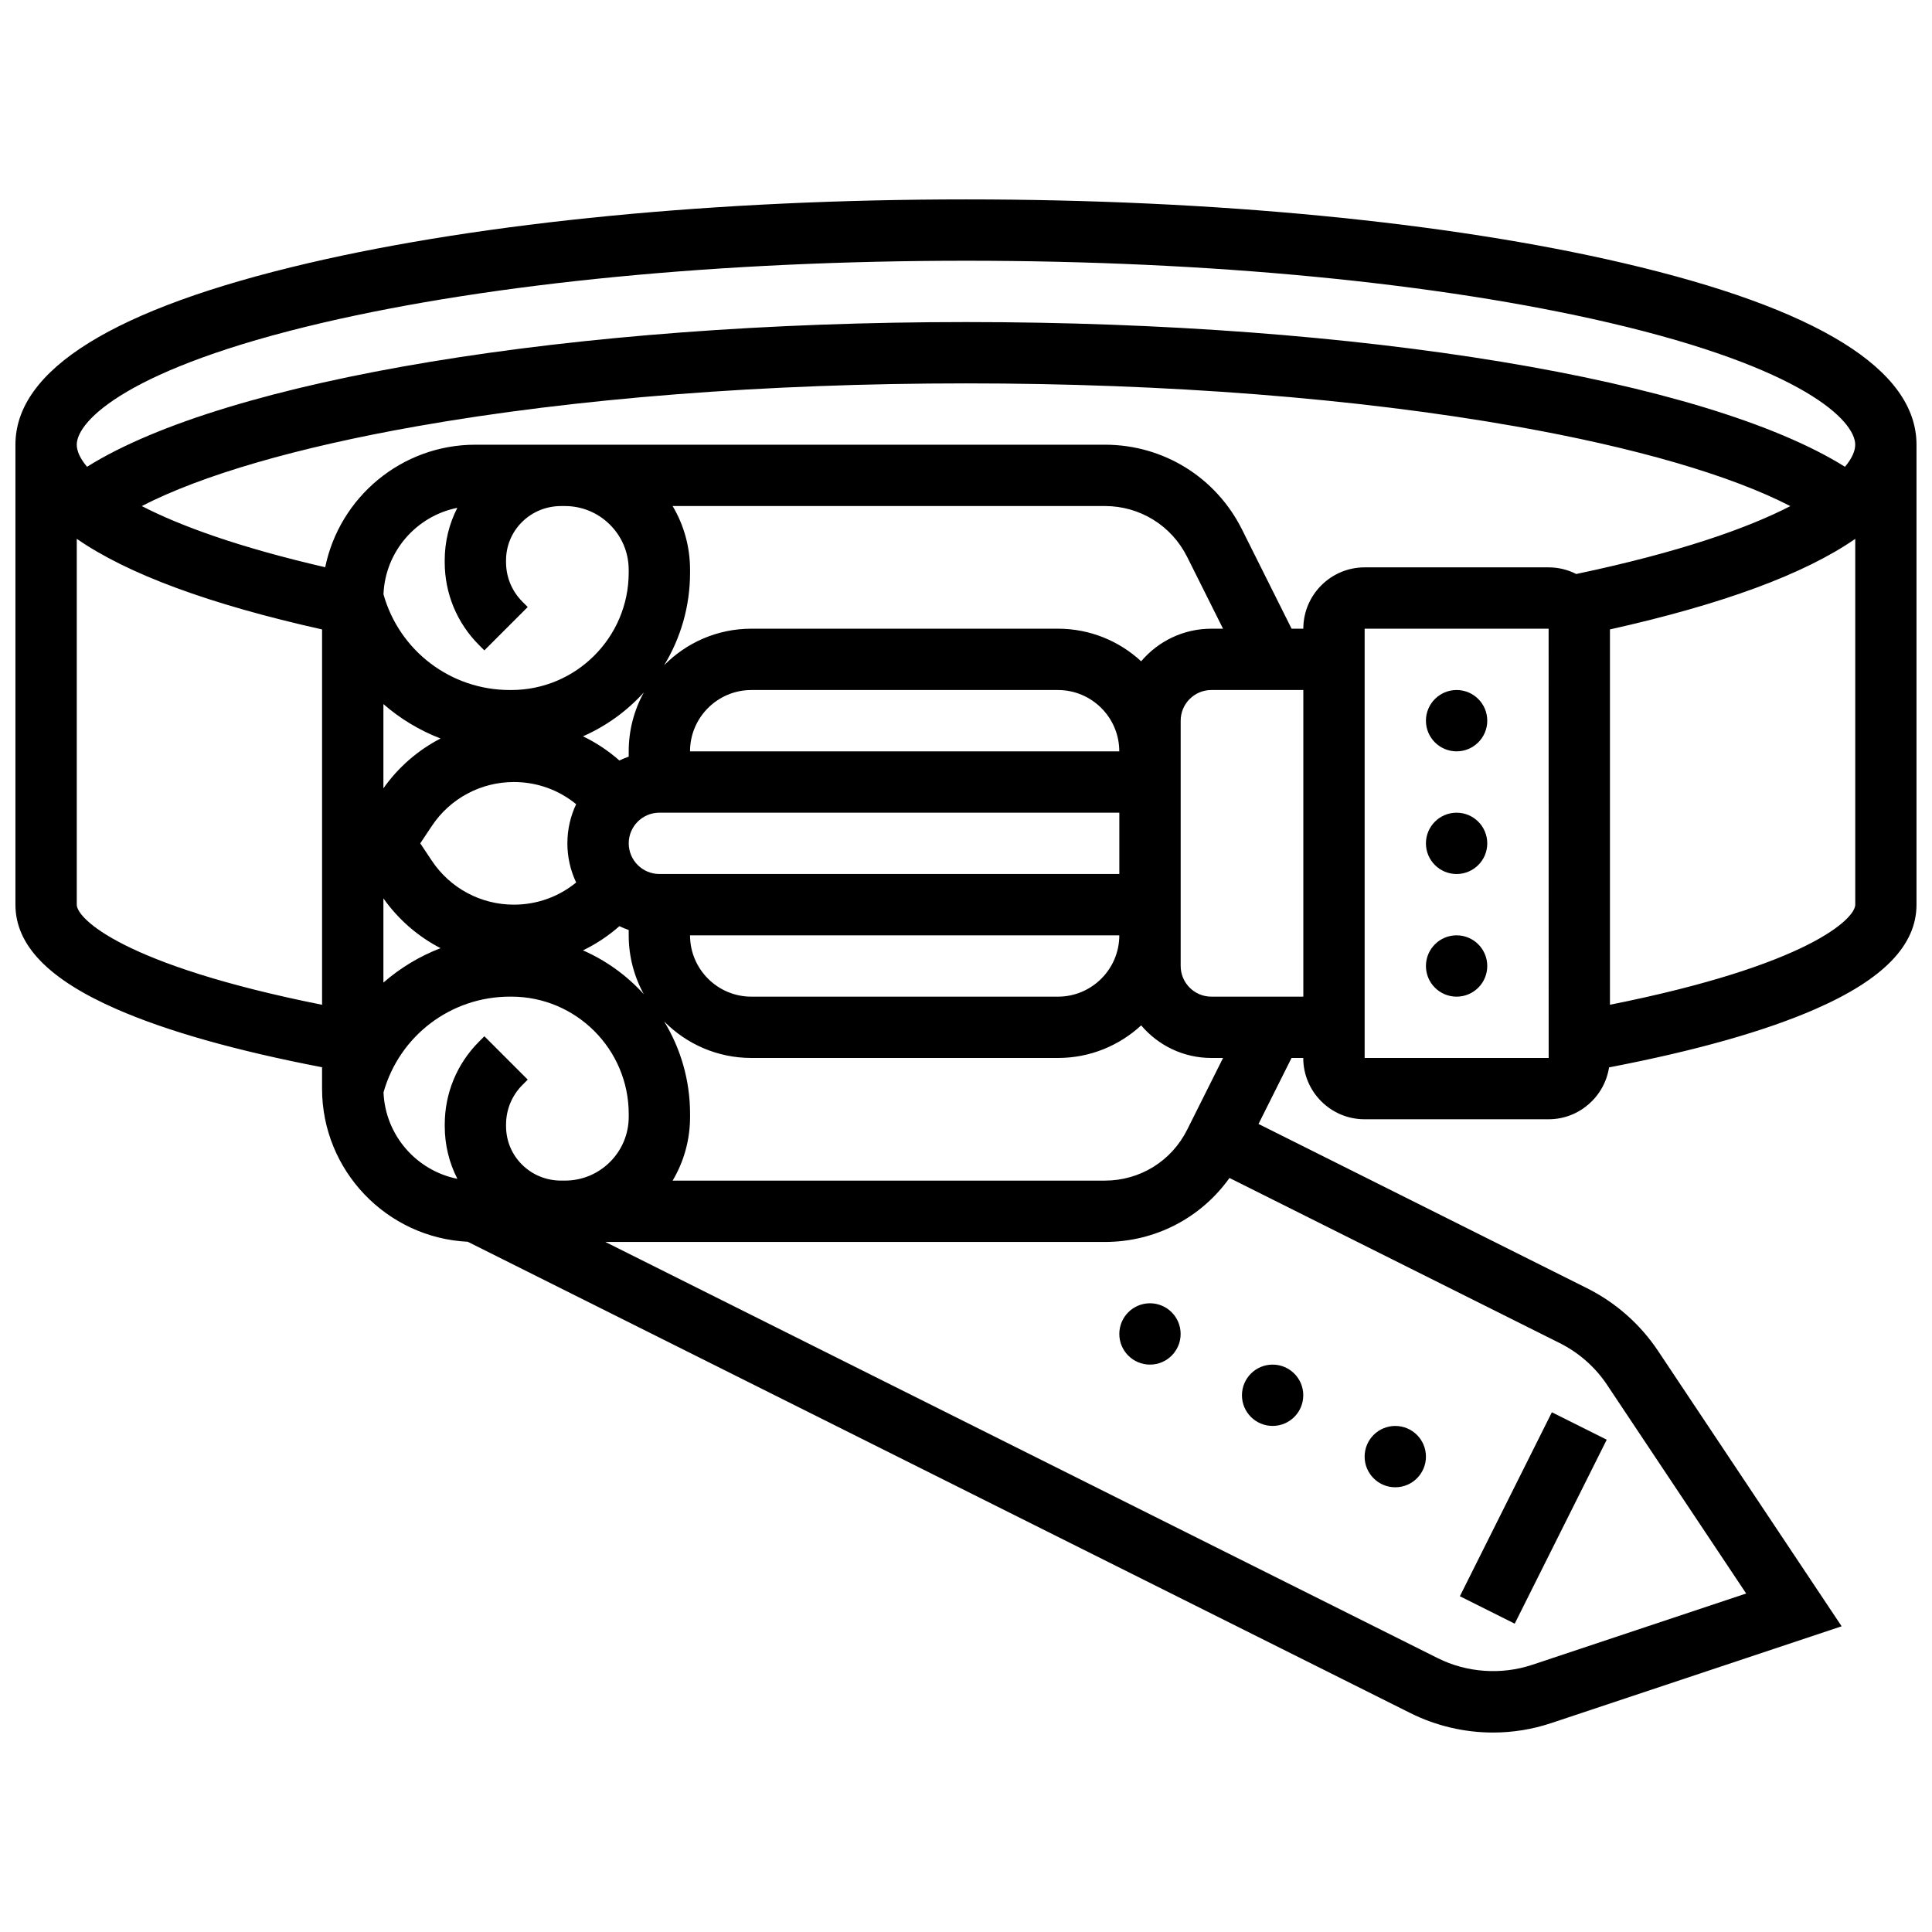 <?xml version="1.0" encoding="UTF-8"?>
<!-- Uploaded to: ICON Repo, www.svgrepo.com, Generator: ICON Repo Mixer Tools -->
<svg width="800px" height="800px" version="1.1" viewBox="144 144 512 512" xmlns="http://www.w3.org/2000/svg">
 <defs>
  <clipPath id="a">
   <path d="m148.09 196h503.81v408h-503.81z"/>
  </clipPath>
 </defs>
 <path d="m538.14 334.99c0 4.488-3.641 8.125-8.125 8.125-4.488 0-8.129-3.637-8.129-8.125 0-4.488 3.641-8.129 8.129-8.129 4.484 0 8.125 3.641 8.125 8.129"/>
 <path d="m538.14 367.5c0 4.488-3.641 8.125-8.125 8.125-4.488 0-8.129-3.637-8.129-8.125 0-4.488 3.641-8.129 8.129-8.129 4.484 0 8.125 3.641 8.125 8.129"/>
 <path d="m538.14 400c0 4.488-3.641 8.125-8.125 8.125-4.488 0-8.129-3.637-8.129-8.125s3.641-8.129 8.129-8.129c4.484 0 8.125 3.641 8.125 8.129"/>
 <path d="m521.89 530.02c0 4.484-3.637 8.125-8.125 8.125s-8.125-3.641-8.125-8.125c0-4.488 3.637-8.129 8.125-8.129s8.125 3.641 8.125 8.129"/>
 <path d="m489.38 513.76c0 4.488-3.637 8.125-8.125 8.125-4.488 0-8.125-3.637-8.125-8.125s3.637-8.125 8.125-8.125c4.488 0 8.125 3.637 8.125 8.125"/>
 <path d="m456.88 497.51c0 4.484-3.637 8.125-8.125 8.125-4.488 0-8.125-3.641-8.125-8.125 0-4.488 3.637-8.129 8.125-8.129 4.488 0 8.125 3.641 8.125 8.129"/>
 <g clip-path="url(#a)">
  <path d="m574.22 213.72c-46.633-10.883-108.5-16.875-174.22-16.875s-127.59 5.992-174.23 16.875c-51.543 12.027-77.68 28.223-77.68 48.133v121.89c0 10.734 8.766 19.789 26.793 27.68 13.355 5.848 31.664 11.023 54.465 15.41v5.668c0 21.727 17.141 39.523 38.609 40.578l249.8 124.9c6.758 3.379 14.324 5.164 21.879 5.164 5.269 0 10.473-0.844 15.473-2.512l76.945-25.648-48.648-72.973c-4.715-7.074-11.227-12.82-18.828-16.621l-87.055-43.527 8.75-17.492h3.102c0 8.961 7.293 16.25 16.25 16.25h48.754c8.109 0 14.828-5.977 16.039-13.75 22.898-4.398 41.281-9.586 54.68-15.453 18.031-7.887 26.797-16.941 26.797-27.676v-121.89c0-19.91-26.133-36.105-77.68-48.133zm-344.75 15.824c45.453-10.605 106.02-16.445 170.53-16.445s125.07 5.84 170.53 16.445c51.406 11.996 65.121 25.953 65.121 32.309 0 1.586-0.801 3.578-2.711 5.852-36.914-23.105-128.42-38.355-232.94-38.355-104.52 0-196.02 15.246-232.93 38.352-1.922-2.277-2.727-4.269-2.727-5.848 0-6.356 13.719-20.312 65.125-32.309zm-65.125 154.2v-96.953c13.422 9.312 35.129 17.34 65.008 24.016v99.473c-52.758-10.543-65.008-22.855-65.008-26.535zm106.62-68.781 1.395 1.395 11.492-11.492-1.395-1.395c-2.805-2.805-4.352-6.535-4.352-10.504v-0.449c0-3.848 1.5-7.461 4.227-10.172 2.75-2.731 6.434-4.238 10.379-4.238h0.984c4.519 0 8.77 1.758 11.965 4.957 3.195 3.195 4.957 7.445 4.953 11.965v0.73c-0.004 17.148-13.957 31.102-31.109 31.102h-0.398c-15.652 0-29.27-10.383-33.48-25.367 0.457-11.363 8.727-20.75 19.574-22.914-2.184 4.262-3.348 9.004-3.348 13.938v0.449c0 8.309 3.238 16.121 9.113 21.996zm153.41 93.16h-81.258c-8.961 0-16.25-7.293-16.25-16.25h113.76c0 8.957-7.293 16.25-16.254 16.25zm-163.62-68.414c-5.957 3.074-11.164 7.562-15.148 13.199v-22.316c4.457 3.879 9.578 6.977 15.148 9.117zm179.88 35.91h-121.89c-4.481 0-8.125-3.644-8.125-8.125 0-4.481 3.644-8.125 8.125-8.125h121.89zm-182.18-3.5-3.082-4.625 3.082-4.625c4.852-7.281 12.973-11.625 21.727-11.625 6.09 0 11.859 2.07 16.504 5.875-1.488 3.148-2.324 6.664-2.324 10.375 0 3.711 0.836 7.227 2.324 10.375-4.648 3.805-10.418 5.875-16.504 5.875-8.75 0-16.871-4.348-21.727-11.625zm68.41-29.004c0-8.961 7.293-16.25 16.25-16.25h81.258c8.961 0 16.25 7.293 16.25 16.25zm-16.25 0v1.398c-0.844 0.301-1.668 0.641-2.469 1.027-2.945-2.594-6.188-4.746-9.652-6.41 6.172-2.711 11.66-6.695 16.125-11.625-2.551 4.637-4.004 9.953-4.004 15.609zm-65.008 38.961c3.984 5.637 9.191 10.125 15.148 13.199-5.57 2.141-10.691 5.238-15.148 9.117zm62.539 7.367c0.801 0.387 1.625 0.727 2.469 1.027v1.398c0 5.652 1.453 10.973 4.004 15.609-4.465-4.934-9.957-8.914-16.125-11.625 3.465-1.664 6.707-3.812 9.652-6.41zm138.27-70.195c-5.797-5.356-13.535-8.637-22.035-8.637h-81.258c-9.035 0-17.215 3.707-23.113 9.676 4.352-7.16 6.863-15.559 6.863-24.531v-0.73c0-6.051-1.609-11.855-4.625-16.922h114.55c9.293 0 17.648 5.164 21.805 13.477l9.512 19.031h-3.102c-7.449 0-14.121 3.359-18.598 8.637zm-200.78 114.24c4.211-14.988 17.832-25.367 33.48-25.367h0.398c17.152 0 31.105 13.953 31.105 31.105v0.73c0 4.519-1.758 8.77-4.953 11.965-3.195 3.195-7.445 4.953-11.965 4.953h-0.984c-3.941 0-7.629-1.504-10.379-4.238-2.727-2.711-4.227-6.324-4.227-10.172v-0.449c0-3.965 1.547-7.699 4.352-10.504l1.395-1.395-11.492-11.492-1.395 1.395c-5.871 5.875-9.109 13.688-9.109 21.996v0.449c0 4.93 1.164 9.676 3.348 13.938-10.848-2.164-19.117-11.551-19.574-22.914zm324.27 77.539 36.844 55.266-56.762 18.918c-8.129 2.707-17.285 2.059-24.945-1.77l-220.62-110.31h132.39c13.312 0 25.461-6.371 33.012-16.957l87.516 43.758c5.074 2.539 9.422 6.375 12.574 11.098zm-111.3-67.629c-4.156 8.312-12.512 13.477-21.805 13.477h-114.55c3.016-5.066 4.625-10.871 4.625-16.922v-0.73c0-8.973-2.512-17.371-6.863-24.527 5.898 5.969 14.078 9.676 23.113 9.676h81.258c8.496 0 16.238-3.281 22.035-8.637 4.477 5.277 11.148 8.637 18.598 8.637h3.106zm6.41-35.277c-4.481 0-8.125-3.644-8.125-8.125v-65.008c0-4.481 3.644-8.125 8.125-8.125h24.379v81.258zm24.375-97.512h-3.106l-13.145-26.297c-6.926-13.852-20.852-22.461-36.34-22.461h-166.81c-19.609 0-36.02 13.965-39.809 32.473-22.887-5.281-38.414-10.953-48.609-16.211 15.824-8.164 41.008-15.512 72.828-21.133 42.145-7.445 92.492-11.379 145.61-11.379s103.46 3.934 145.6 11.379c31.832 5.625 57.023 12.977 72.848 21.145-11.363 5.859-29.344 12.223-56.738 17.992-2.203-1.117-4.684-1.762-7.32-1.762h-48.754c-8.961 0-16.254 7.293-16.254 16.254zm65.008 113.76h-48.754v-113.76h48.754l0.012 113.76h-0.012zm16.254-14.098v-99.469c29.879-6.664 51.586-14.688 65.008-24v96.938c0 3.68-12.25 15.992-65.008 26.531z"/>
 </g>
 <path d="m530.88 567.02 24.383-48.754 14.535 7.269-24.383 48.754z"/>
</svg>
